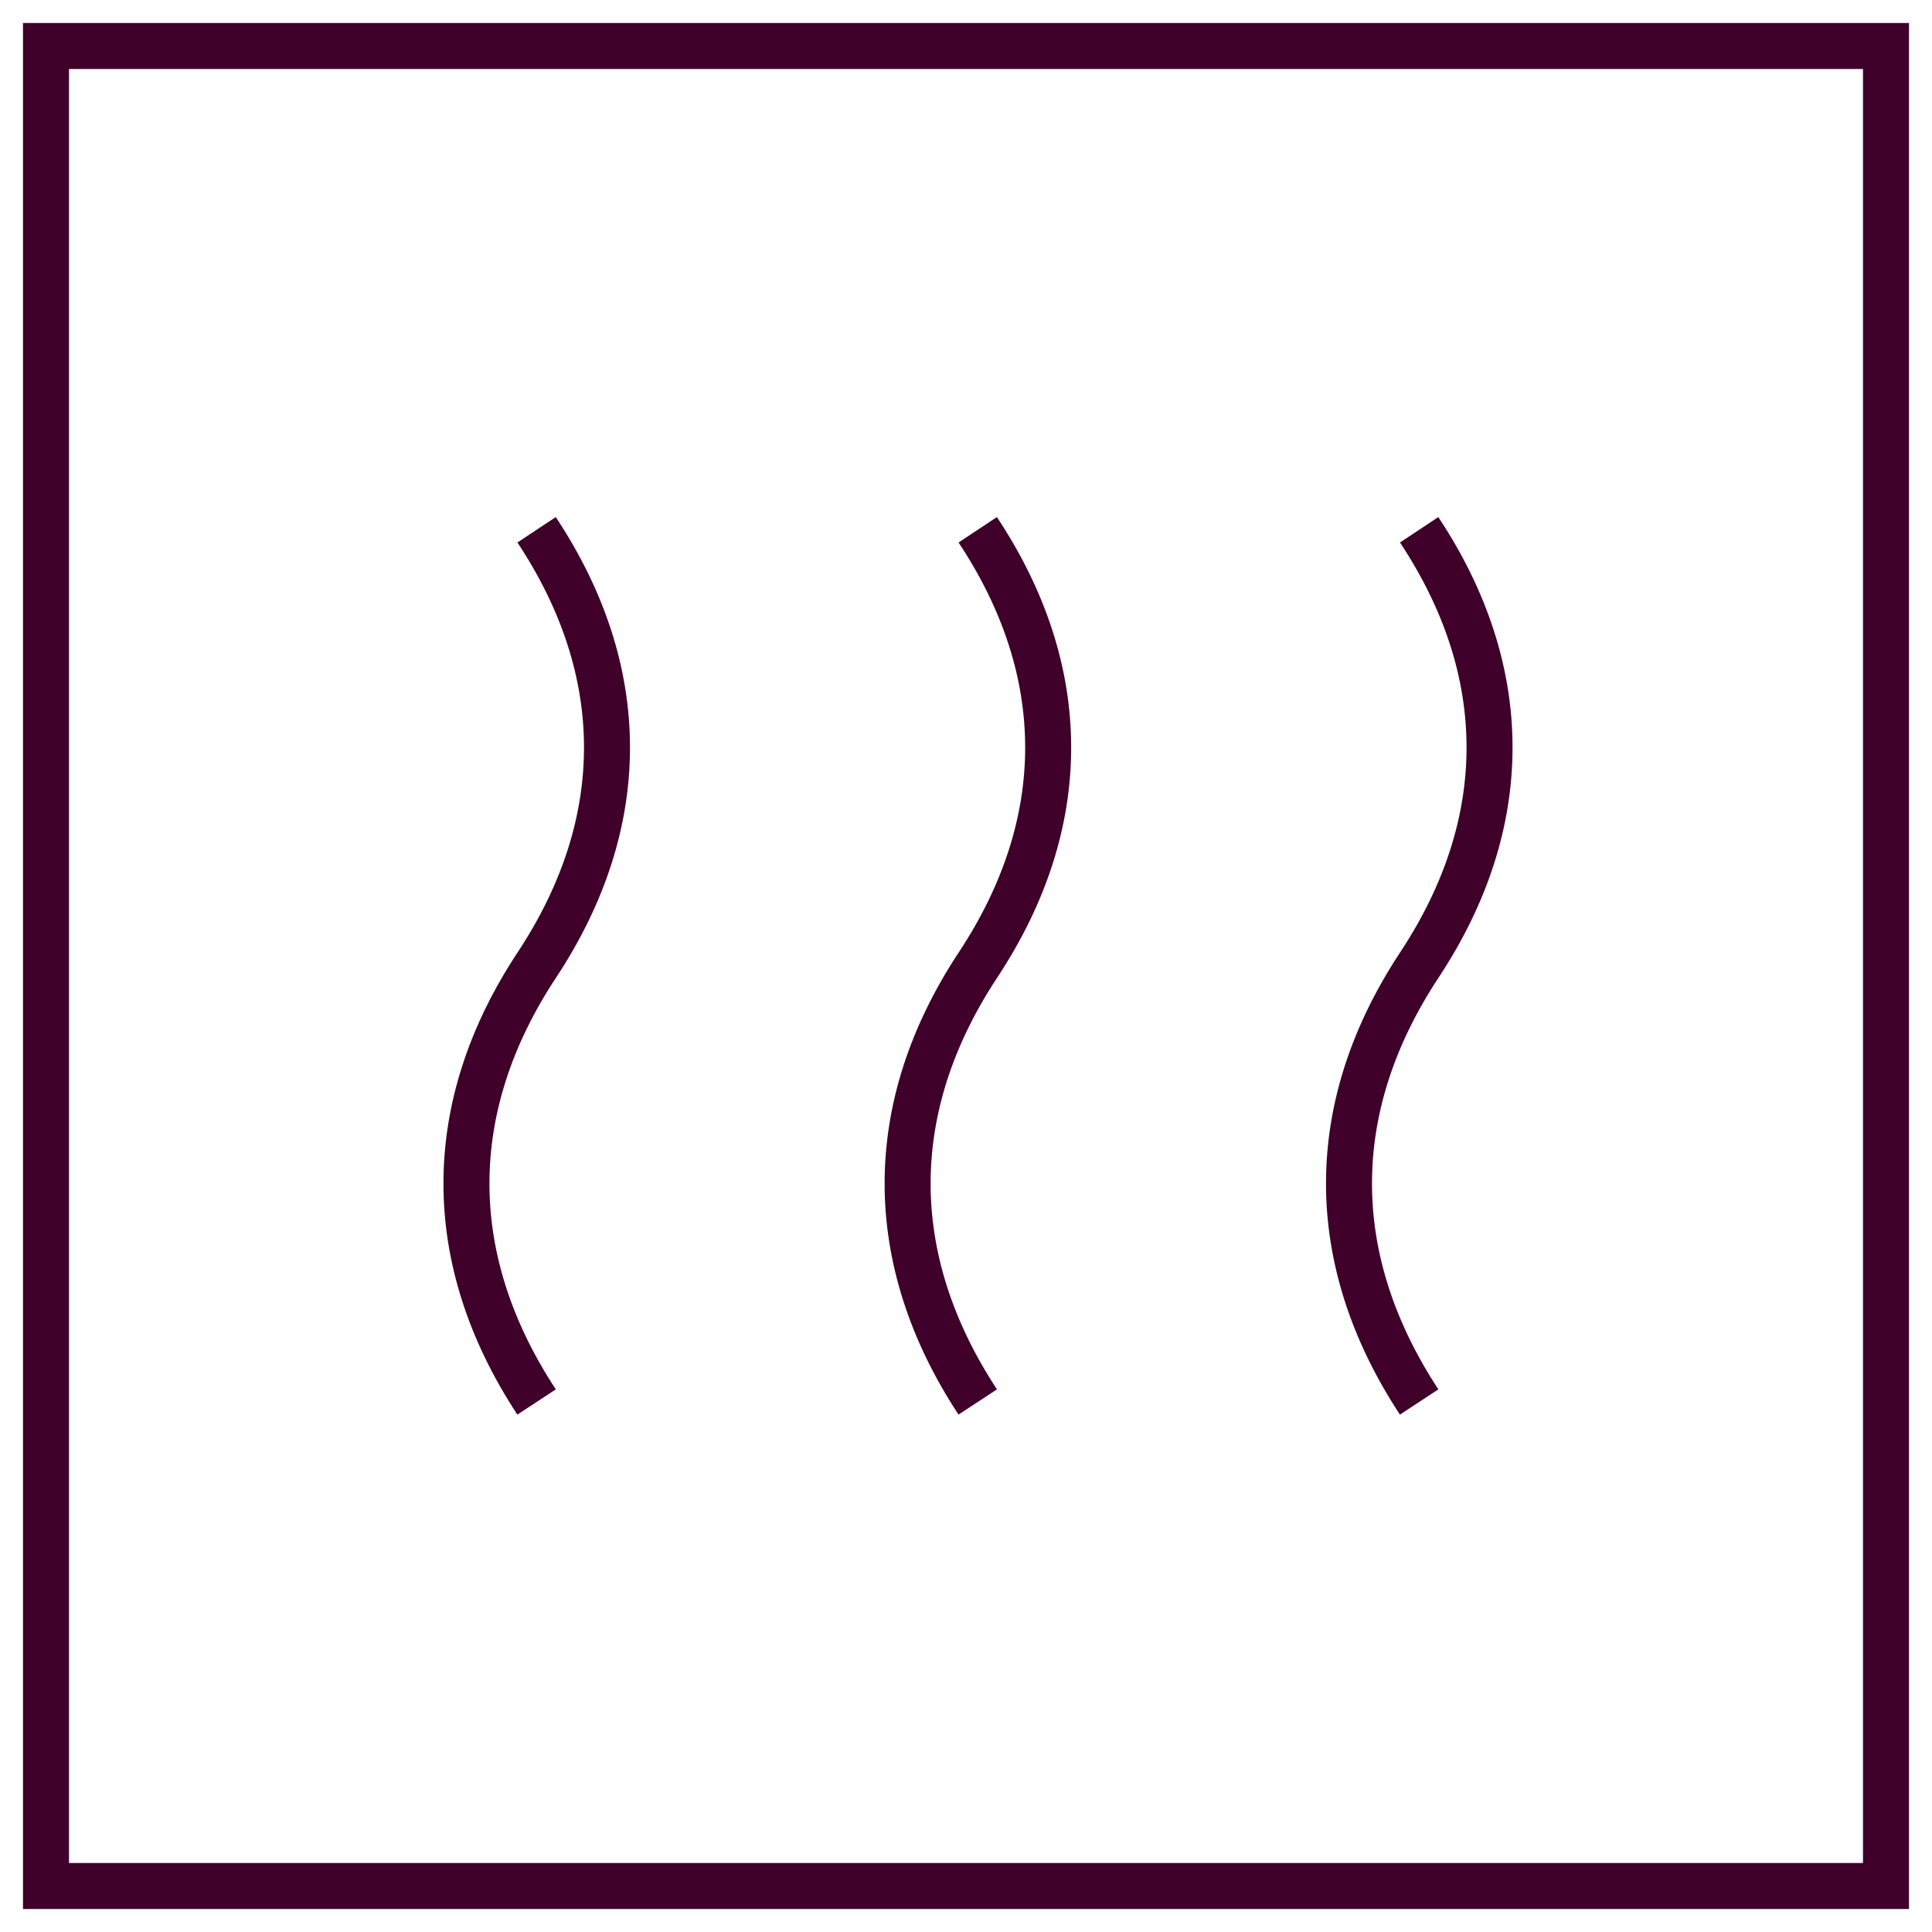 <svg width="42" height="42" viewBox="0 0 42 42" fill="none" xmlns="http://www.w3.org/2000/svg">
<path d="M41 1H1V41H41V1Z" stroke="#3F0029" stroke-miterlimit="10"/>
<path d="M21.255 30.478C19.221 27.38 19.221 24.062 21.266 20.97C23.295 17.894 23.295 14.593 21.255 11.517" stroke="#3F0029" stroke-miterlimit="10"/>
<path d="M30.851 30.478C28.816 27.38 28.816 24.062 30.861 20.97C32.89 17.894 32.89 14.593 30.851 11.517" stroke="#3F0029" stroke-miterlimit="10"/>
<path d="M11.665 30.478C9.63 27.38 9.63 24.062 11.676 20.97C13.704 17.894 13.704 14.593 11.665 11.517" stroke="#3F0029" stroke-miterlimit="10"/>
</svg>

